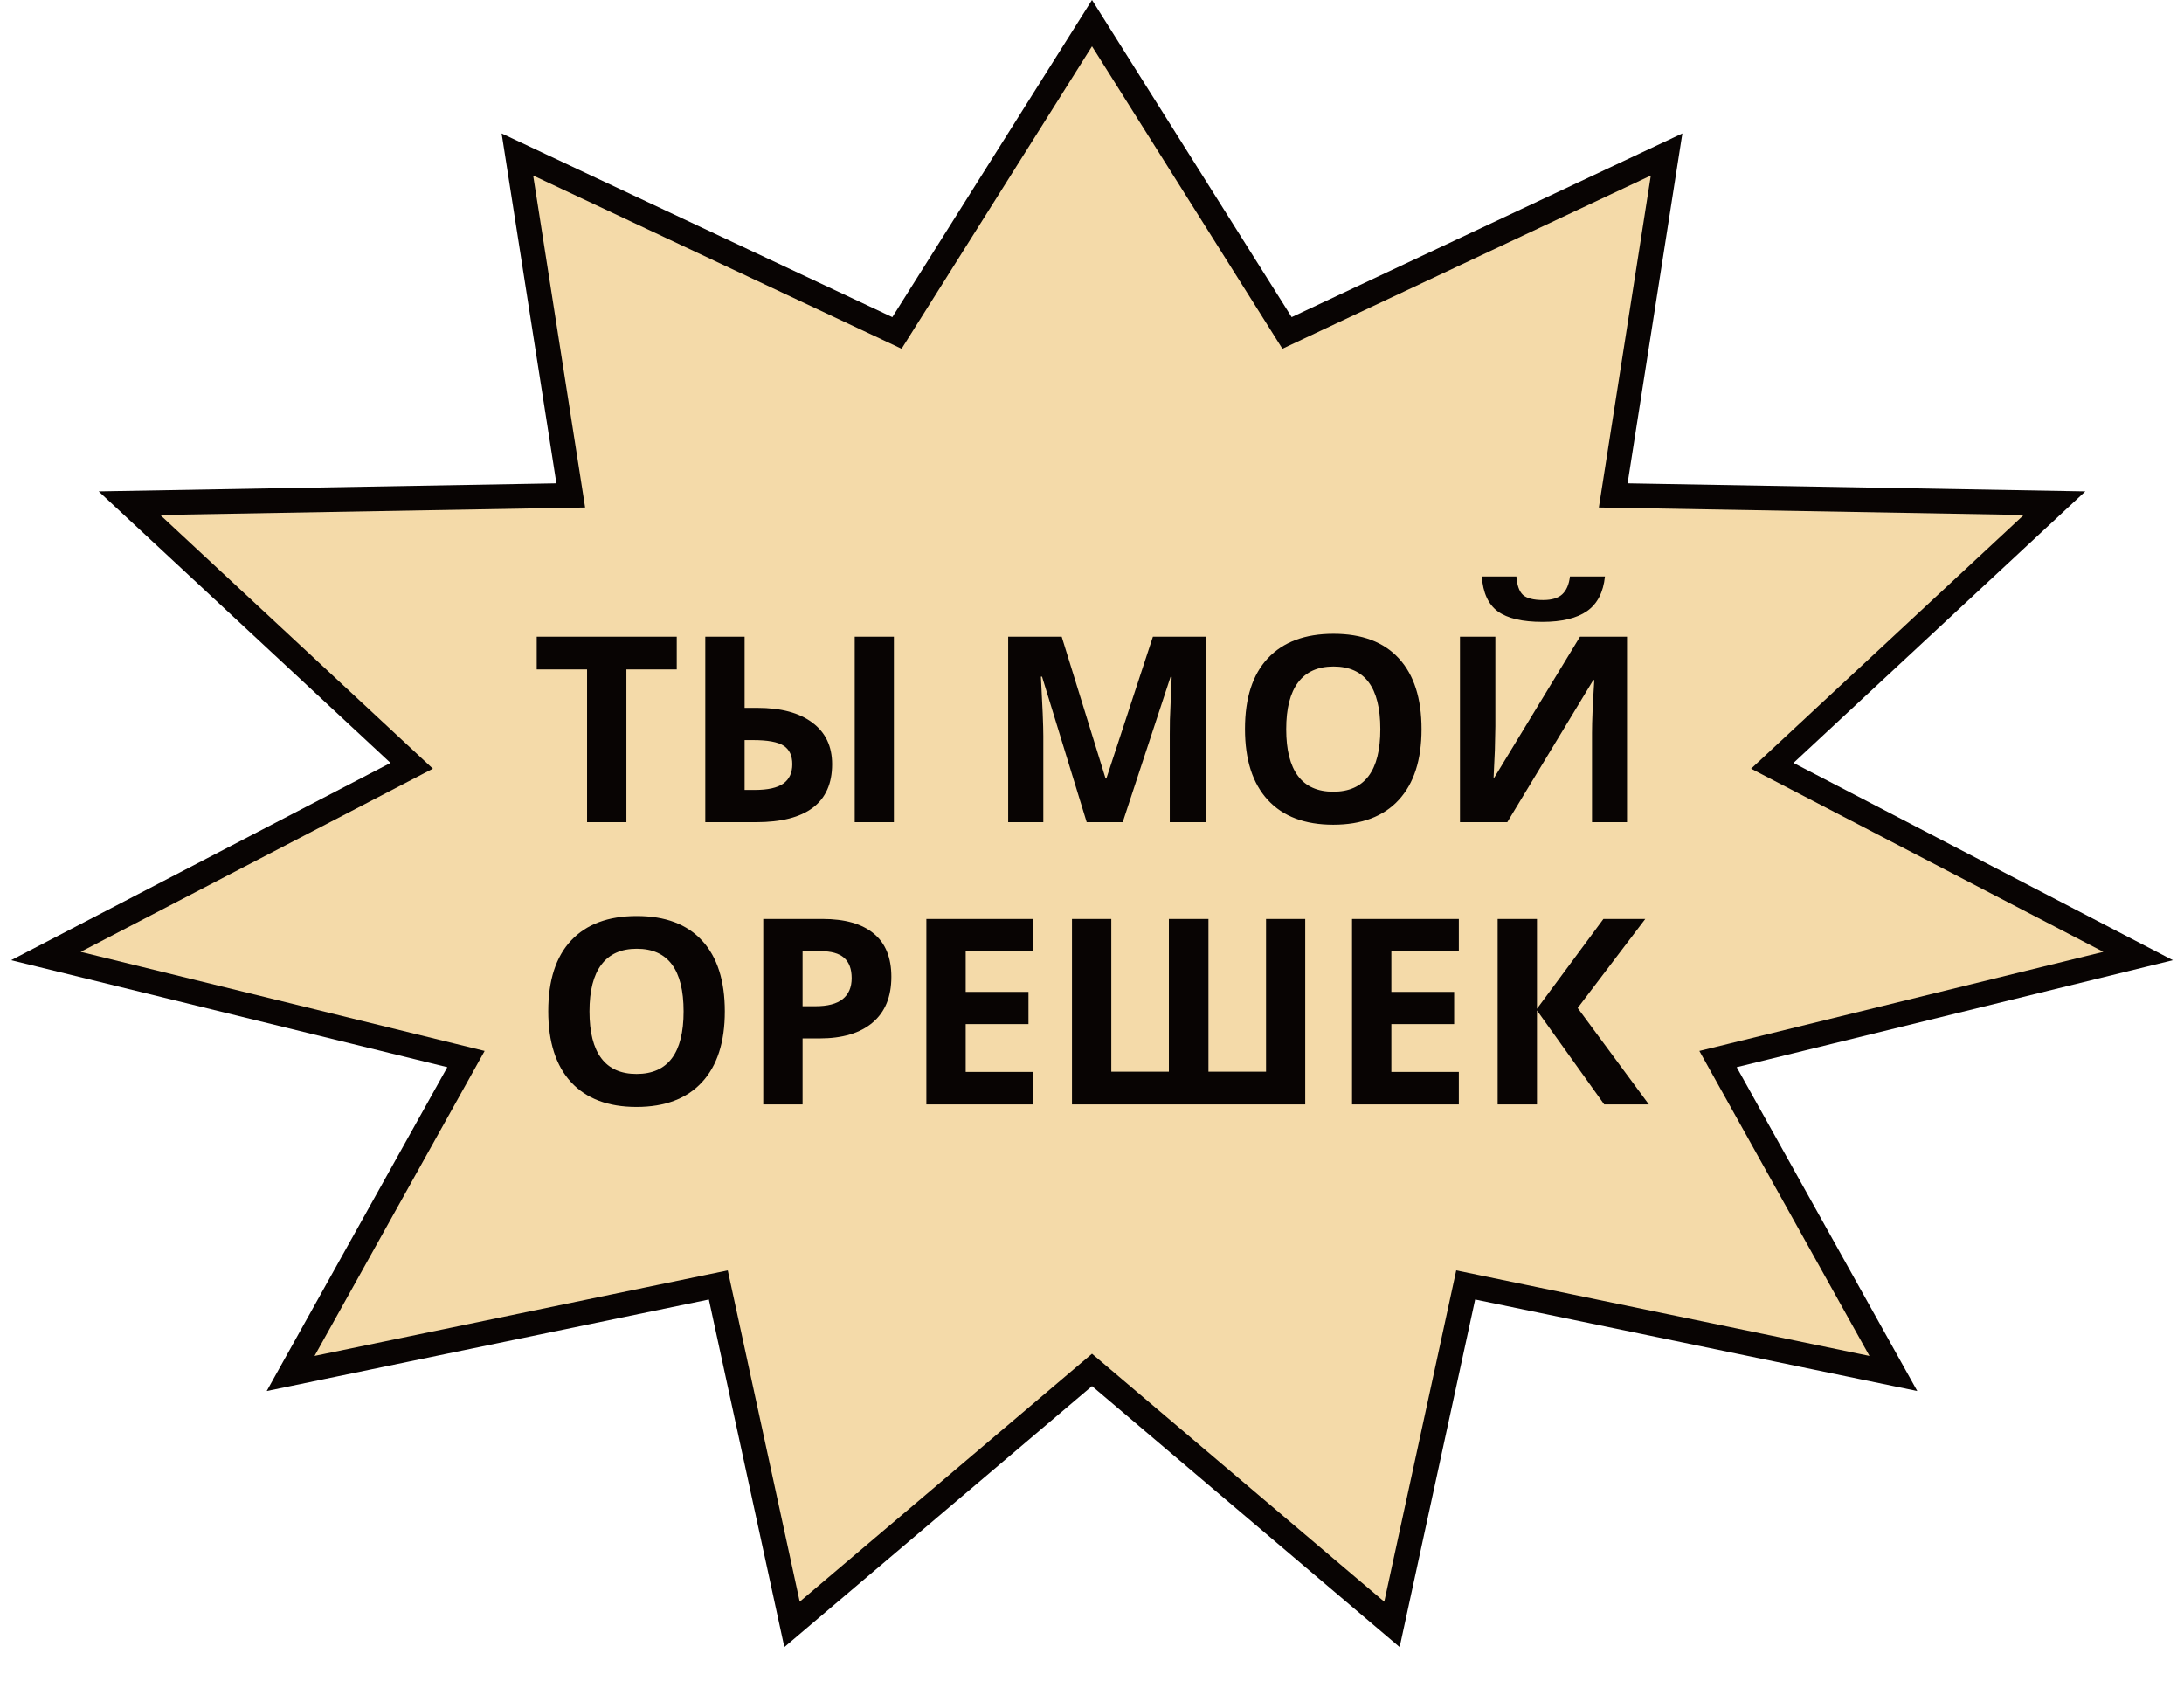 <?xml version="1.0" encoding="UTF-8"?> <svg xmlns="http://www.w3.org/2000/svg" width="356" height="274" viewBox="0 0 356 274" fill="none"><path d="M208.845 52.76L209.792 54.265L211.401 53.508L271.662 25.178L263.319 78.464L262.962 80.744L265.271 80.784L334.896 82.011L290.977 122.874L288.891 124.815L291.419 126.13L348.521 155.816L282.604 171.983L280.042 172.611L281.327 174.915L308.626 223.855L240.863 209.83L238.914 209.426L238.491 211.371L226.895 264.75L179.301 224.38L178 223.276L176.699 224.38L129.104 264.75L117.509 211.371L117.086 209.426L115.137 209.83L47.373 223.855L74.673 174.915L75.958 172.611L73.397 171.983L7.479 155.816L64.581 126.13L67.109 124.815L65.023 122.874L21.104 82.011L90.73 80.784L93.037 80.744L92.681 78.464L84.337 25.178L144.599 53.508L146.208 54.265L147.155 52.76L178 3.772L208.845 52.76Z" fill="#F4DAA9" stroke="#080403" stroke-width="4.021"></path><path d="M102.105 134H95.695V109.107H87.487V103.773H110.313V109.107H102.105V134ZM135.64 124.551C135.64 127.694 134.592 130.058 132.497 131.643C130.416 133.214 127.328 134 123.235 134H114.964V103.773H121.374V115.372H123.441C127.314 115.372 130.312 116.178 132.435 117.791C134.571 119.39 135.64 121.643 135.64 124.551ZM121.374 128.749H123.048C125.157 128.749 126.701 128.404 127.68 127.715C128.658 127.012 129.148 125.957 129.148 124.551C129.148 123.146 128.672 122.139 127.721 121.533C126.784 120.926 125.13 120.623 122.759 120.623H121.374V128.749ZM145.708 134H139.32V103.773H145.708V134ZM177.135 134L169.857 110.286H169.671C169.933 115.11 170.064 118.328 170.064 119.941V134H164.337V103.773H173.062L180.215 126.888H180.339L187.927 103.773H196.652V134H190.677V119.693C190.677 119.017 190.684 118.239 190.698 117.356C190.725 116.474 190.822 114.131 190.987 110.327H190.801L183.007 134H177.135ZM231.717 118.845C231.717 123.848 230.477 127.694 227.996 130.382C225.515 133.07 221.959 134.414 217.327 134.414C212.696 134.414 209.14 133.07 206.659 130.382C204.178 127.694 202.937 123.835 202.937 118.804C202.937 113.773 204.178 109.934 206.659 107.288C209.154 104.627 212.724 103.297 217.369 103.297C222.014 103.297 225.563 104.634 228.016 107.308C230.484 109.982 231.717 113.828 231.717 118.845ZM209.657 118.845C209.657 122.222 210.298 124.765 211.58 126.474C212.861 128.183 214.777 129.038 217.327 129.038C222.441 129.038 224.998 125.64 224.998 118.845C224.998 112.036 222.455 108.632 217.369 108.632C214.819 108.632 212.896 109.493 211.6 111.216C210.305 112.925 209.657 115.468 209.657 118.845ZM237.982 103.773H243.75V118.37L243.668 122.277L243.461 126.722H243.585L257.541 103.773H265.211V134H259.505V119.486C259.505 117.543 259.629 114.662 259.877 110.844H259.711L245.694 134H237.982V103.773ZM261.614 93.952C261.352 96.53 260.38 98.411 258.698 99.597C257.017 100.768 254.591 101.354 251.421 101.354C248.154 101.354 245.735 100.789 244.164 99.659C242.606 98.528 241.731 96.626 241.538 93.952H247.182C247.279 95.372 247.63 96.371 248.237 96.95C248.857 97.515 249.96 97.798 251.545 97.798C252.937 97.798 253.971 97.488 254.646 96.867C255.335 96.233 255.756 95.262 255.907 93.952H261.614ZM118.148 164.845C118.148 169.848 116.908 173.694 114.427 176.382C111.946 179.07 108.39 180.414 103.759 180.414C99.127 180.414 95.571 179.07 93.09 176.382C90.609 173.694 89.369 169.835 89.369 164.804C89.369 159.773 90.609 155.934 93.09 153.288C95.585 150.627 99.155 149.297 103.8 149.297C108.445 149.297 111.994 150.634 114.448 153.308C116.915 155.982 118.148 159.828 118.148 164.845ZM96.088 164.845C96.088 168.222 96.729 170.765 98.011 172.474C99.293 174.183 101.209 175.038 103.759 175.038C108.872 175.038 111.429 171.64 111.429 164.845C111.429 158.036 108.886 154.632 103.8 154.632C101.25 154.632 99.327 155.493 98.031 157.216C96.736 158.925 96.088 161.468 96.088 164.845ZM130.822 163.997H132.931C134.902 163.997 136.377 163.611 137.356 162.84C138.334 162.054 138.824 160.917 138.824 159.428C138.824 157.926 138.41 156.816 137.583 156.099C136.77 155.383 135.488 155.024 133.738 155.024H130.822V163.997ZM145.295 159.201C145.295 162.454 144.275 164.942 142.235 166.665C140.209 168.387 137.321 169.249 133.572 169.249H130.822V180H124.413V149.773H134.068C137.735 149.773 140.519 150.565 142.421 152.151C144.337 153.722 145.295 156.072 145.295 159.201ZM168.41 180H151.001V149.773H168.41V155.024H157.411V161.661H167.645V166.913H157.411V174.707H168.41V180ZM196.983 174.666H206.369V149.773H212.758V180H174.736V149.773H181.146V174.666H190.532V149.773H196.983V174.666ZM237.796 180H220.387V149.773H237.796V155.024H226.797V161.661H237.031V166.913H226.797V174.707H237.796V180ZM268.767 180H261.49L250.532 164.68V180H244.122V149.773H250.532V164.411L261.365 149.773H268.188L257.168 164.287L268.767 180Z" fill="#080403"></path></svg> 